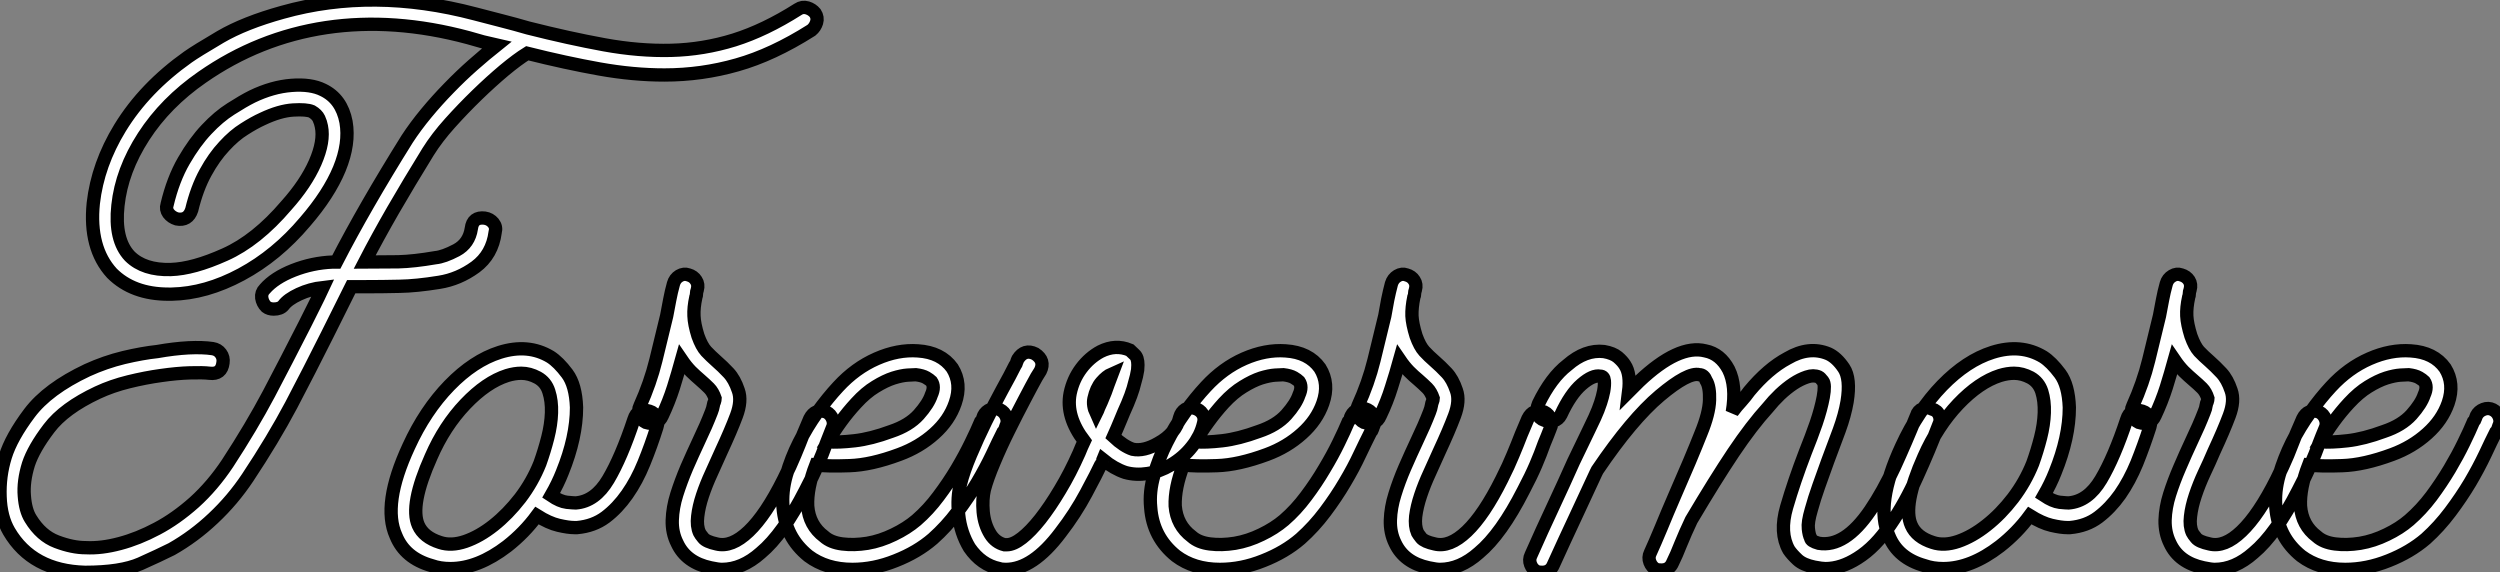 <?xml version="1.0" standalone="no"?>
<svg xmlns="http://www.w3.org/2000/svg" viewBox="0.163 -42.701 187.75 42.981"><rect x="0.163" y="-42.701" width="187.75" height="42.981" fill="#808080" stroke="none"/><path d="M61.38-41.72L61.38-41.72Q61.60-41.38 61.49-41.02Q61.38-40.66 61.10-40.43L61.10-40.43Q58.18-38.58 55.52-37.83Q52.86-37.07 50.06-37.07L50.06-37.07Q47.71-37.07 45.19-37.52Q42.67-37.97 39.76-38.70L39.76-38.70Q39.03-38.25 38.02-37.41Q37.02-36.57 35.98-35.56Q34.94-34.55 33.96-33.46Q32.98-32.37 32.31-31.30L32.31-31.30Q30.86-28.95 29.68-26.91Q28.50-24.86 27.55-23.02L27.55-23.02Q28.90-23.02 30.07-23.04Q31.25-23.07 32.87-23.35L32.87-23.35Q33.49-23.41 34.44-23.91Q35.39-24.42 35.56-25.54L35.56-25.54Q35.67-26.43 36.57-26.32L36.57-26.32Q36.96-26.26 37.21-25.96Q37.46-25.65 37.35-25.26L37.35-25.26Q37.13-23.58 35.87-22.65Q34.61-21.73 33.15-21.50L33.15-21.50Q31.42-21.22 30.16-21.20Q28.90-21.17 27.55-21.17L27.55-21.17L26.54-21.17L24.75-17.58Q23.41-14.90 22.04-12.29Q20.66-9.69 18.76-6.83L18.76-6.83Q17.64-5.15 16.18-3.78Q14.73-2.41 13.05-1.46L13.05-1.46Q12.15-1.01 10.70-0.36Q9.24 0.28 6.55 0.28L6.55 0.28Q2.58 0.17 0.84-2.80L0.84-2.80Q0.22-3.86 0.17-5.40Q0.11-6.94 0.56-8.40L0.56-8.40Q1.01-9.86 2.38-11.68Q3.75-13.50 6.72-14.90L6.72-14.90Q8.06-15.51 9.46-15.85Q10.86-16.18 11.98-16.30L11.98-16.30Q13.22-16.52 14.31-16.58Q15.40-16.63 16.13-16.52L16.13-16.52Q16.52-16.46 16.74-16.16Q16.97-15.85 16.91-15.46L16.91-15.46Q16.80-14.56 15.90-14.67L15.90-14.67Q15.40-14.73 14.42-14.70Q13.44-14.67 12.26-14.50Q11.09-14.34 9.83-14.03Q8.57-13.72 7.50-13.22L7.50-13.22Q4.98-12.04 3.84-10.53Q2.69-9.02 2.30-7.84L2.30-7.84Q1.90-6.55 1.99-5.46Q2.07-4.37 2.46-3.75L2.46-3.75Q3.25-2.46 4.42-2.02Q5.60-1.57 6.61-1.57L6.61-1.57Q7.78-1.51 9.16-1.88Q10.53-2.24 11.96-3.00Q13.38-3.75 14.76-4.98Q16.13-6.22 17.25-7.90L17.25-7.90Q19.04-10.64 20.36-13.13Q21.67-15.62 23.07-18.37L23.07-18.37Q23.41-19.04 23.74-19.71Q24.08-20.38 24.42-21.11L24.42-21.11Q23.46-21 22.62-20.61Q21.78-20.22 21.45-19.77L21.45-19.77Q21.22-19.49 20.72-19.49L20.72-19.49Q20.38-19.49 20.16-19.66L20.16-19.66Q19.88-19.94 19.82-20.33Q19.77-20.72 20.05-21L20.05-21Q20.78-21.84 22.20-22.40Q23.63-22.96 25.14-23.02L25.14-23.02L25.42-23.02Q27.55-27.16 30.74-32.26L30.74-32.26Q31.36-33.21 32.17-34.19Q32.98-35.17 33.88-36.09Q34.78-37.02 35.70-37.83Q36.62-38.64 37.46-39.31L37.46-39.31Q36.96-39.42 36.43-39.56Q35.90-39.70 35.34-39.87L35.34-39.87Q29.74-41.38 24.67-40.63Q19.60-39.87 15.34-36.90L15.34-36.90Q12.60-35 10.95-32.45Q9.30-29.90 9.02-27.27L9.02-27.27Q8.74-24.70 9.91-23.46L9.91-23.46Q10.98-22.40 12.99-22.46L12.99-22.46Q14.67-22.51 17.05-23.58Q19.43-24.64 21.67-27.27L21.67-27.27Q23.13-28.90 23.83-30.49Q24.53-32.09 24.30-33.21L24.30-33.21Q24.25-33.49 24.11-33.80Q23.97-34.10 23.58-34.33L23.58-34.33Q23.18-34.50 22.18-34.44Q21.17-34.38 19.88-33.77L19.88-33.77Q19.26-33.49 18.51-33.01Q17.75-32.54 17.00-31.72Q16.24-30.91 15.60-29.74Q14.95-28.56 14.56-26.94L14.56-26.94Q14.28-26.10 13.44-26.26L13.44-26.26Q13.05-26.38 12.82-26.68Q12.60-26.99 12.71-27.33L12.71-27.33Q13.16-29.23 13.97-30.63Q14.78-32.03 15.68-32.98Q16.58-33.94 17.50-34.52Q18.42-35.11 19.10-35.45L19.10-35.45Q20.61-36.18 22.06-36.29Q23.52-36.40 24.42-35.95L24.42-35.95Q25.82-35.28 26.15-33.54L26.15-33.54Q26.43-31.92 25.65-30.02Q24.86-28.11 23.07-26.04L23.07-26.04Q20.94-23.52 18.28-22.09Q15.62-20.66 13.05-20.61L13.05-20.61L12.82-20.61Q10.14-20.61 8.57-22.18L8.57-22.18Q6.83-24.08 7.17-27.44L7.17-27.44Q7.50-30.35 9.18-33.10L9.18-33.10Q11.03-36.12 14.28-38.42L14.28-38.42Q14.90-38.86 16.72-39.93Q18.54-40.99 21.39-41.78L21.39-41.78Q28.17-43.68 35.84-41.66L35.84-41.66Q36.90-41.38 37.88-41.13Q38.86-40.88 39.82-40.60L39.82-40.60Q42.90-39.82 45.53-39.34Q48.16-38.86 50.57-38.92Q52.98-38.98 55.30-39.70Q57.62-40.43 60.09-42L60.09-42Q60.42-42.22 60.79-42.11Q61.15-42 61.38-41.72ZM48.94-11.82L48.94-11.82Q49.34-11.70 49.48-11.34Q49.62-10.98 49.50-10.64L49.50-10.64Q49.06-9.24 48.52-7.92Q47.99-6.61 47.26-5.57Q46.54-4.54 45.64-3.86Q44.74-3.19 43.51-3.08L43.51-3.08L43.29-3.08Q42.84-3.08 42.11-3.25Q41.38-3.42 40.49-3.98L40.49-3.98Q39.54-2.69 38.25-1.68L38.25-1.68Q36.06 0 33.99 0L33.99 0Q33.21 0 32.59-0.22L32.59-0.22Q30.58-0.78 29.90-2.46L29.90-2.46Q28.84-4.82 30.86-9.18L30.86-9.18Q32.09-11.87 33.91-13.75Q35.73-15.62 37.69-16.24L37.69-16.24Q39.82-16.91 41.50-15.90L41.50-15.90Q42.11-15.51 42.76-14.64Q43.40-13.78 43.46-12.10L43.46-12.10Q43.46-9.86 42.39-7.22L42.39-7.22Q42.06-6.38 41.55-5.49L41.55-5.49Q42.22-5.04 42.73-4.98Q43.23-4.93 43.40-4.93L43.40-4.93Q44.86-5.04 45.84-6.69Q46.82-8.34 47.77-11.20L47.77-11.20Q48.05-12.10 48.94-11.82ZM33.21-1.96L33.21-1.96Q34.05-1.68 35.11-2.04Q36.18-2.41 37.24-3.25Q38.30-4.09 39.23-5.29Q40.15-6.50 40.71-7.90L40.71-7.90Q41.05-8.85 41.30-9.83Q41.55-10.81 41.58-11.70Q41.61-12.60 41.38-13.30Q41.16-14 40.54-14.34L40.54-14.34Q39.93-14.67 39.31-14.67L39.31-14.67Q38.81-14.67 38.25-14.50L38.25-14.50Q36.68-14 35.11-12.35Q33.54-10.70 32.54-8.40L32.54-8.40Q30.91-4.76 31.58-3.25L31.58-3.25Q31.98-2.35 33.21-1.96ZM62.22-11.76L62.22-11.76Q62.55-11.59 62.69-11.23Q62.83-10.86 62.66-10.53L62.66-10.53Q62.55-10.25 62.44-9.97Q62.33-9.69 62.22-9.41L62.22-9.41Q61.94-8.62 61.57-7.78Q61.21-6.94 60.65-5.88L60.65-5.88Q58.97-2.58 57.29-1.18L57.29-1.18Q55.89 0.06 54.38 0.06L54.38 0.06Q54.10 0.06 53.54-0.06L53.54-0.06Q51.69-0.45 51.02-1.90L51.02-1.90Q50.62-2.69 50.65-3.64Q50.68-4.59 50.99-5.57Q51.30-6.55 51.74-7.59Q52.19-8.62 52.64-9.58L52.64-9.58Q53.20-10.75 53.59-11.76L53.59-11.76Q53.70-12.04 53.73-12.24Q53.76-12.43 53.82-12.54L53.82-12.54Q53.87-12.71 53.87-12.77L53.87-12.77Q53.70-13.27 53.42-13.55Q53.14-13.83 52.75-14.17L52.75-14.17Q52.42-14.45 52.05-14.81Q51.69-15.18 51.35-15.68L51.35-15.68Q51.07-14.67 50.74-13.61Q50.40-12.54 49.90-11.48L49.90-11.48Q49.56-10.70 48.66-10.98L48.66-10.98Q48.33-11.14 48.19-11.51Q48.05-11.87 48.22-12.21L48.22-12.21Q49-13.94 49.42-15.65Q49.84-17.36 50.23-18.98L50.23-18.98Q50.34-19.60 50.46-20.19Q50.57-20.78 50.74-21.39L50.74-21.39Q50.85-21.78 51.18-21.98Q51.52-22.18 51.86-22.06L51.86-22.06Q52.25-21.95 52.44-21.64Q52.64-21.34 52.53-20.94L52.53-20.94Q52.47-20.78 52.47-20.64Q52.47-20.50 52.42-20.38L52.42-20.38Q52.25-19.60 52.28-18.98Q52.30-18.37 52.58-17.47L52.58-17.47Q52.86-16.69 53.20-16.32Q53.54-15.96 53.98-15.57L53.98-15.57Q54.43-15.18 54.88-14.70Q55.33-14.22 55.61-13.38L55.61-13.38Q55.89-12.60 55.47-11.48Q55.05-10.36 54.32-8.79L54.32-8.79Q53.98-8.01 53.59-7.17Q53.20-6.33 52.92-5.49Q52.64-4.65 52.56-3.92Q52.47-3.19 52.70-2.69L52.70-2.69Q52.75-2.58 52.98-2.30Q53.20-2.02 53.98-1.85L53.98-1.85Q55.10-1.57 56.39-2.80Q57.68-4.03 59.02-6.72L59.02-6.72Q59.53-7.73 59.86-8.54Q60.20-9.35 60.48-10.08L60.48-10.08L60.98-11.26Q61.38-12.04 62.22-11.76ZM75.26-11.93L75.26-11.93Q75.60-11.76 75.74-11.40Q75.88-11.03 75.71-10.70L75.71-10.70Q75.66-10.58 75.63-10.47Q75.60-10.36 75.49-10.25L75.49-10.25Q75.15-9.58 74.68-8.57Q74.20-7.56 73.56-6.47Q72.91-5.38 72.07-4.26Q71.23-3.14 70.22-2.24L70.22-2.24Q69.05-1.23 67.42-0.59Q65.80 0.06 64.18 0.06L64.18 0.06Q62.22 0.06 60.87-0.95L60.87-0.95Q59.14-2.35 58.97-4.59L58.97-4.59Q58.86-5.77 59.22-7.03Q59.58-8.29 60.17-9.46Q60.76-10.64 61.54-11.73Q62.33-12.82 63.11-13.66L63.11-13.66Q64.40-15.06 66.00-15.76Q67.59-16.46 69.10-16.35L69.10-16.35Q70.84-16.24 71.68-15.06L71.68-15.06Q72.41-13.89 71.90-12.43L71.90-12.43Q71.46-11.14 70.34-10.14Q69.22-9.13 67.70-8.57L67.70-8.57Q65.58-7.78 63.95-7.73Q62.33-7.67 61.43-7.78L61.43-7.78Q60.76-6.05 60.82-4.70L60.82-4.70Q60.93-3.25 62.05-2.41L62.05-2.41Q62.55-1.96 63.42-1.85Q64.29-1.74 65.30-1.90L65.30-1.90Q66.30-2.07 67.28-2.55Q68.26-3.02 68.99-3.64L68.99-3.64Q69.89-4.42 70.64-5.43Q71.40-6.44 72.02-7.48Q72.63-8.51 73.08-9.44Q73.53-10.36 73.81-11.03L73.81-11.03Q73.92-11.14 73.95-11.26Q73.98-11.37 74.03-11.48L74.03-11.48Q74.20-11.82 74.56-11.96Q74.93-12.10 75.26-11.93ZM64.46-12.43L64.46-12.43Q63.84-11.76 63.31-11.03Q62.78-10.30 62.33-9.52L62.33-9.52Q63.11-9.46 64.34-9.60Q65.58-9.74 67.09-10.30L67.09-10.30Q68.43-10.75 69.16-11.56Q69.89-12.38 70.11-13.05L70.11-13.05Q70.39-13.66 70.11-14.06L70.11-14.06Q70-14.17 69.72-14.34Q69.44-14.50 68.94-14.56L68.94-14.56Q68.77-14.56 68.32-14.53Q67.87-14.50 67.26-14.31Q66.64-14.11 65.91-13.66Q65.18-13.22 64.46-12.43ZM89.88-12.04L89.88-12.04Q90.27-11.93 90.47-11.62Q90.66-11.31 90.55-10.92L90.55-10.92Q90.33-9.97 89.68-9.16Q89.04-8.34 88.09-7.78L88.09-7.78Q87.25-7.28 86.35-7.14Q85.46-7 84.67-7.22L84.67-7.22Q83.83-7.50 82.99-8.18L82.99-8.18Q82.94-8.06 82.94-8.04Q82.94-8.01 82.88-7.90L82.88-7.90Q82.54-7.17 81.73-5.66Q80.92-4.14 79.80-2.69L79.80-2.69Q77.73 0.06 75.71 0.06L75.71 0.06Q75.38 0.06 75.21 0L75.21 0Q73.86-0.28 72.97-1.57L72.97-1.57Q72.30-2.69 72.16-4.03Q72.02-5.38 72.30-6.38L72.30-6.38Q72.52-7.28 73.05-8.54Q73.58-9.80 74.20-11.06Q74.82-12.32 75.43-13.44Q76.05-14.56 76.38-15.23L76.38-15.23Q76.50-15.40 76.52-15.51Q76.55-15.62 76.61-15.74L76.61-15.74Q77.11-16.52 77.90-16.13L77.90-16.13Q78.68-15.62 78.29-14.84L78.29-14.84Q78.23-14.73 78.01-14.39L78.01-14.39Q77.67-13.78 77.11-12.71Q76.55-11.65 75.94-10.42Q75.32-9.18 74.82-7.98Q74.31-6.78 74.09-5.94L74.09-5.94Q73.92-5.21 74.00-4.26Q74.09-3.30 74.54-2.58L74.54-2.58Q74.93-1.96 75.60-1.79L75.60-1.79L75.77-1.79Q76.27-1.79 76.92-2.30Q77.56-2.80 78.29-3.72Q79.02-4.65 79.77-5.91Q80.53-7.17 81.20-8.68L81.20-8.68Q81.31-8.96 81.40-9.16Q81.48-9.35 81.59-9.58L81.59-9.58Q80.19-11.42 80.53-13.16L80.53-13.16Q80.75-14.22 81.37-15.04Q81.98-15.85 82.82-16.30L82.82-16.30Q83.94-16.86 85.01-16.41L85.01-16.41Q85.12-16.30 85.37-16.07Q85.62-15.85 85.62-15.29L85.62-15.29Q85.62-15.12 85.60-14.92Q85.57-14.73 85.51-14.45L85.51-14.45Q85.40-14 85.26-13.52Q85.12-13.05 84.84-12.38L84.84-12.38Q84.56-11.76 84.31-11.14Q84.06-10.53 83.78-9.91L83.78-9.91Q84.56-9.18 85.23-8.96L85.23-8.96Q86.07-8.79 87.14-9.41L87.14-9.41Q88.48-10.14 88.76-11.37L88.76-11.37Q88.87-11.76 89.18-11.96Q89.49-12.15 89.88-12.04ZM82.88-12.54L82.88-12.54Q83.22-13.33 83.38-13.83Q83.55-14.34 83.66-14.62L83.66-14.62Q83.27-14.45 82.88-14Q82.49-13.55 82.32-12.77L82.32-12.77Q82.21-12.26 82.49-11.65L82.49-11.65Q82.60-11.87 82.68-12.10Q82.77-12.32 82.88-12.54ZM102.87-11.93L102.87-11.93Q103.21-11.76 103.35-11.40Q103.49-11.03 103.32-10.70L103.32-10.70Q103.26-10.58 103.24-10.47Q103.21-10.36 103.10-10.25L103.10-10.25Q102.76-9.58 102.28-8.57Q101.81-7.56 101.16-6.47Q100.52-5.38 99.68-4.26Q98.84-3.14 97.83-2.24L97.83-2.24Q96.66-1.23 95.03-0.59Q93.41 0.06 91.78 0.06L91.78 0.06Q89.82 0.06 88.48-0.95L88.48-0.95Q86.74-2.35 86.58-4.59L86.58-4.59Q86.46-5.77 86.83-7.03Q87.19-8.29 87.78-9.46Q88.37-10.64 89.15-11.73Q89.94-12.82 90.72-13.66L90.72-13.66Q92.01-15.06 93.60-15.76Q95.20-16.46 96.71-16.35L96.71-16.35Q98.45-16.24 99.29-15.06L99.29-15.06Q100.02-13.89 99.51-12.43L99.51-12.43Q99.06-11.14 97.94-10.14Q96.82-9.13 95.31-8.57L95.31-8.57Q93.18-7.78 91.56-7.73Q89.94-7.67 89.04-7.78L89.04-7.78Q88.37-6.05 88.42-4.70L88.42-4.70Q88.54-3.25 89.66-2.41L89.66-2.41Q90.16-1.96 91.03-1.85Q91.90-1.74 92.90-1.90L92.90-1.90Q93.91-2.07 94.89-2.55Q95.87-3.02 96.60-3.64L96.60-3.64Q97.50-4.42 98.25-5.43Q99.01-6.44 99.62-7.48Q100.24-8.51 100.69-9.44Q101.14-10.36 101.42-11.03L101.42-11.03Q101.53-11.14 101.56-11.26Q101.58-11.37 101.64-11.48L101.64-11.48Q101.81-11.82 102.17-11.96Q102.54-12.10 102.87-11.93ZM92.06-12.43L92.06-12.43Q91.45-11.76 90.92-11.03Q90.38-10.30 89.94-9.52L89.94-9.52Q90.72-9.46 91.95-9.60Q93.18-9.74 94.70-10.30L94.70-10.30Q96.04-10.75 96.77-11.56Q97.50-12.38 97.72-13.05L97.72-13.05Q98-13.66 97.72-14.06L97.72-14.06Q97.61-14.17 97.33-14.34Q97.05-14.50 96.54-14.56L96.54-14.56Q96.38-14.56 95.93-14.53Q95.48-14.50 94.86-14.31Q94.25-14.11 93.52-13.66Q92.79-13.22 92.06-12.43ZM116.14-11.76L116.14-11.76Q116.48-11.59 116.62-11.23Q116.76-10.86 116.59-10.53L116.59-10.53Q116.48-10.25 116.37-9.97Q116.26-9.69 116.14-9.41L116.14-9.41Q115.86-8.62 115.50-7.78Q115.14-6.94 114.58-5.88L114.58-5.88Q112.90-2.58 111.22-1.18L111.22-1.18Q109.82 0.06 108.30 0.06L108.30 0.06Q108.02 0.06 107.46-0.06L107.46-0.06Q105.62-0.45 104.94-1.90L104.94-1.90Q104.55-2.69 104.58-3.64Q104.61-4.59 104.92-5.57Q105.22-6.55 105.67-7.59Q106.12-8.62 106.57-9.58L106.57-9.58Q107.13-10.75 107.52-11.76L107.52-11.76Q107.63-12.04 107.66-12.24Q107.69-12.43 107.74-12.54L107.74-12.54Q107.80-12.71 107.80-12.77L107.80-12.77Q107.63-13.27 107.35-13.55Q107.07-13.83 106.68-14.17L106.68-14.17Q106.34-14.45 105.98-14.81Q105.62-15.18 105.28-15.68L105.28-15.68Q105-14.67 104.66-13.61Q104.33-12.54 103.82-11.48L103.82-11.48Q103.49-10.70 102.59-10.98L102.59-10.98Q102.26-11.14 102.12-11.51Q101.98-11.87 102.14-12.21L102.14-12.21Q102.93-13.94 103.35-15.65Q103.77-17.36 104.16-18.98L104.16-18.98Q104.27-19.60 104.38-20.19Q104.50-20.78 104.66-21.39L104.66-21.39Q104.78-21.78 105.11-21.98Q105.45-22.18 105.78-22.06L105.78-22.06Q106.18-21.95 106.37-21.64Q106.57-21.34 106.46-20.94L106.46-20.94Q106.40-20.78 106.40-20.64Q106.40-20.50 106.34-20.38L106.34-20.38Q106.18-19.60 106.20-18.98Q106.23-18.37 106.51-17.47L106.51-17.47Q106.79-16.69 107.13-16.32Q107.46-15.96 107.91-15.57L107.91-15.57Q108.36-15.18 108.81-14.70Q109.26-14.22 109.54-13.38L109.54-13.38Q109.82-12.60 109.40-11.48Q108.98-10.36 108.25-8.79L108.25-8.79Q107.91-8.01 107.52-7.17Q107.13-6.33 106.85-5.49Q106.57-4.65 106.48-3.92Q106.40-3.19 106.62-2.69L106.62-2.69Q106.68-2.58 106.90-2.30Q107.13-2.02 107.91-1.85L107.91-1.85Q109.03-1.57 110.32-2.80Q111.61-4.03 112.95-6.72L112.95-6.72Q113.46-7.73 113.79-8.54Q114.13-9.35 114.41-10.08L114.41-10.08L114.91-11.26Q115.30-12.04 116.14-11.76ZM145.26-11.98L145.26-11.98Q145.66-11.87 145.80-11.51Q145.94-11.14 145.77-10.81L145.77-10.81Q145.04-8.90 144.14-6.92Q143.25-4.93 142.13-3.30L142.13-3.30Q141.01-1.62 139.66-0.78L139.66-0.78Q138.43 0 137.26 0L137.26 0Q136.98 0 136.42-0.11L136.42-0.11Q135.58-0.28 135.16-0.67Q134.74-1.06 134.51-1.40L134.51-1.40Q133.78-2.69 134.34-4.62Q134.90-6.55 135.74-8.74L135.74-8.74Q136.19-9.86 136.56-10.92Q136.92-11.98 137.09-12.88L137.09-12.88Q137.26-13.83 137.06-14.08Q136.86-14.34 136.75-14.39L136.75-14.39Q136.36-14.56 135.86-14.39Q135.35-14.22 134.85-13.89Q134.34-13.55 133.84-13.08Q133.34-12.60 132.94-12.10L132.94-12.10Q131.71-10.75 130.34-8.71Q128.97-6.66 127.18-3.64L127.18-3.64Q126.73-2.69 126.39-1.85Q126.06-1.01 125.78-0.45L125.78-0.45Q125.55 0.11 124.94 0.11L124.94 0.11Q124.66 0.11 124.54 0.06L124.54 0.06Q124.21-0.11 124.07-0.48Q123.93-0.84 124.10-1.18L124.10-1.18Q124.43-1.90 124.91-3.05Q125.38-4.20 125.94-5.49Q126.50-6.78 127.04-8.04Q127.57-9.30 127.90-10.14L127.90-10.14Q128.52-11.65 128.55-12.66Q128.58-13.66 128.30-14.11L128.30-14.11Q128.13-14.56 127.79-14.56L127.79-14.56Q126.95-14.78 124.82-12.99Q122.70-11.20 120.12-7.39L120.12-7.39Q120.12-7.39 120.01-7.17L120.01-7.17Q119.34-5.71 118.50-3.92Q117.66-2.13 116.82-0.28L116.82-0.28Q116.59 0.28 115.98 0.28L115.98 0.28Q115.70 0.28 115.58 0.22L115.58 0.22Q115.25 0.06 115.11-0.31Q114.97-0.67 115.14-1.01L115.14-1.01Q115.98-2.91 116.82-4.70Q117.66-6.50 118.33-8.01L118.33-8.01Q119.00-9.41 119.50-10.44Q120.01-11.48 120.18-11.93L120.18-11.93Q120.23-12.04 120.37-12.46Q120.51-12.88 120.60-13.33Q120.68-13.78 120.65-14.11Q120.62-14.45 120.34-14.45L120.34-14.45Q119.78-14.56 118.94-13.83Q118.10-13.10 117.38-11.54L117.38-11.54Q117.21-11.20 116.84-11.09Q116.48-10.98 116.14-11.14L116.14-11.14Q115.75-11.26 115.64-11.62Q115.53-11.98 115.70-12.38L115.70-12.38Q116.65-14.34 117.88-15.29L117.88-15.29Q119.22-16.46 120.62-16.30L120.62-16.30Q121.30-16.18 121.66-15.88Q122.02-15.57 122.19-15.29L122.19-15.29Q122.64-14.62 122.47-13.27L122.47-13.27L123.26-14.06Q126.22-16.86 128.24-16.35L128.24-16.35Q129.36-16.13 129.98-14.95L129.98-14.95Q130.59-13.72 130.26-11.76L130.26-11.76Q130.59-12.21 130.93-12.57Q131.26-12.94 131.54-13.33L131.54-13.33Q132.94-15.01 134.40-15.79L134.40-15.79Q136.02-16.74 137.48-16.13L137.48-16.13Q138.10-15.85 138.63-15.06Q139.16-14.28 138.88-12.54L138.88-12.54Q138.71-11.54 138.29-10.39Q137.87-9.24 137.42-8.06L137.42-8.06Q137.09-7.11 136.75-6.19Q136.42-5.26 136.19-4.42L136.19-4.42Q135.91-3.47 135.97-3.00Q136.02-2.52 136.14-2.30L136.14-2.30Q136.14-2.07 136.75-1.90L136.75-1.90Q138.71-1.57 140.62-4.37L140.62-4.37Q141.57-5.77 142.44-7.64Q143.30-9.52 144.09-11.48L144.09-11.48Q144.20-11.87 144.56-12.01Q144.93-12.15 145.26-11.98ZM161.06-11.82L161.06-11.82Q161.45-11.70 161.59-11.34Q161.73-10.98 161.62-10.64L161.62-10.64Q161.17-9.24 160.64-7.92Q160.10-6.61 159.38-5.57Q158.65-4.54 157.75-3.86Q156.86-3.19 155.62-3.08L155.62-3.08L155.40-3.08Q154.95-3.08 154.22-3.25Q153.50-3.42 152.60-3.98L152.60-3.98Q151.65-2.69 150.36-1.68L150.36-1.68Q148.18 0 146.10 0L146.10 0Q145.32 0 144.70-0.22L144.70-0.22Q142.69-0.78 142.02-2.46L142.02-2.46Q140.95-4.82 142.97-9.18L142.97-9.18Q144.20-11.87 146.02-13.75Q147.84-15.62 149.80-16.24L149.80-16.24Q151.93-16.91 153.61-15.90L153.61-15.90Q154.22-15.51 154.87-14.64Q155.51-13.78 155.57-12.10L155.57-12.10Q155.57-9.86 154.50-7.22L154.50-7.22Q154.17-6.38 153.66-5.49L153.66-5.49Q154.34-5.04 154.84-4.98Q155.34-4.93 155.51-4.93L155.51-4.93Q156.97-5.04 157.95-6.69Q158.93-8.34 159.88-11.20L159.88-11.20Q160.16-12.10 161.06-11.82ZM145.32-1.96L145.32-1.96Q146.16-1.68 147.22-2.04Q148.29-2.41 149.35-3.25Q150.42-4.09 151.34-5.29Q152.26-6.50 152.82-7.90L152.82-7.90Q153.16-8.85 153.41-9.83Q153.66-10.81 153.69-11.70Q153.72-12.60 153.50-13.30Q153.27-14 152.66-14.34L152.66-14.34Q152.04-14.67 151.42-14.67L151.42-14.67Q150.92-14.67 150.36-14.50L150.36-14.50Q148.79-14 147.22-12.35Q145.66-10.70 144.65-8.40L144.65-8.40Q143.02-4.76 143.70-3.25L143.70-3.25Q144.09-2.35 145.32-1.96ZM174.33-11.76L174.33-11.76Q174.66-11.59 174.80-11.23Q174.94-10.86 174.78-10.53L174.78-10.53Q174.66-10.25 174.55-9.97Q174.44-9.69 174.33-9.41L174.33-9.41Q174.05-8.62 173.68-7.78Q173.32-6.94 172.76-5.88L172.76-5.88Q171.08-2.58 169.40-1.18L169.40-1.18Q168.00 0.06 166.49 0.06L166.49 0.06Q166.21 0.06 165.65-0.06L165.65-0.06Q163.80-0.45 163.13-1.90L163.13-1.90Q162.74-2.69 162.76-3.64Q162.79-4.59 163.10-5.57Q163.41-6.55 163.86-7.59Q164.30-8.62 164.75-9.58L164.75-9.58Q165.31-10.75 165.70-11.76L165.70-11.76Q165.82-12.04 165.84-12.24Q165.87-12.43 165.93-12.54L165.93-12.54Q165.98-12.71 165.98-12.77L165.98-12.77Q165.82-13.27 165.54-13.55Q165.26-13.83 164.86-14.17L164.86-14.17Q164.53-14.45 164.16-14.81Q163.80-15.18 163.46-15.68L163.46-15.68Q163.18-14.67 162.85-13.61Q162.51-12.54 162.01-11.48L162.01-11.48Q161.67-10.70 160.78-10.98L160.78-10.98Q160.44-11.14 160.30-11.51Q160.16-11.87 160.33-12.21L160.33-12.21Q161.11-13.94 161.53-15.65Q161.95-17.36 162.34-18.98L162.34-18.98Q162.46-19.60 162.57-20.19Q162.68-20.78 162.85-21.39L162.85-21.39Q162.96-21.78 163.30-21.98Q163.63-22.18 163.97-22.06L163.97-22.06Q164.36-21.95 164.56-21.64Q164.75-21.34 164.64-20.94L164.64-20.94Q164.58-20.78 164.58-20.64Q164.58-20.50 164.53-20.38L164.53-20.38Q164.36-19.60 164.39-18.98Q164.42-18.37 164.70-17.47L164.70-17.47Q164.98-16.69 165.31-16.32Q165.65-15.96 166.10-15.57L166.10-15.57Q166.54-15.18 166.99-14.70Q167.44-14.22 167.72-13.38L167.72-13.38Q168.00-12.60 167.58-11.48Q167.16-10.36 166.43-8.79L166.43-8.79Q166.10-8.01 165.70-7.17Q165.31-6.33 165.03-5.49Q164.75-4.65 164.67-3.92Q164.58-3.19 164.81-2.69L164.81-2.69Q164.86-2.58 165.09-2.30Q165.31-2.02 166.10-1.85L166.10-1.85Q167.22-1.57 168.50-2.80Q169.79-4.03 171.14-6.72L171.14-6.72Q171.64-7.73 171.98-8.54Q172.31-9.35 172.59-10.08L172.59-10.08L173.10-11.26Q173.49-12.04 174.33-11.76ZM187.38-11.93L187.38-11.93Q187.71-11.76 187.85-11.40Q187.99-11.03 187.82-10.70L187.82-10.70Q187.77-10.58 187.74-10.47Q187.71-10.36 187.60-10.25L187.60-10.25Q187.26-9.58 186.79-8.57Q186.31-7.56 185.67-6.47Q185.02-5.38 184.18-4.26Q183.34-3.14 182.34-2.24L182.34-2.24Q181.16-1.23 179.54-0.59Q177.91 0.06 176.29 0.06L176.29 0.06Q174.33 0.06 172.98-0.95L172.98-0.95Q171.25-2.35 171.08-4.59L171.08-4.59Q170.97-5.77 171.33-7.03Q171.70-8.29 172.28-9.46Q172.87-10.64 173.66-11.73Q174.44-12.82 175.22-13.66L175.22-13.66Q176.51-15.06 178.11-15.76Q179.70-16.46 181.22-16.35L181.22-16.35Q182.95-16.24 183.79-15.06L183.79-15.06Q184.52-13.89 184.02-12.43L184.02-12.43Q183.57-11.14 182.45-10.14Q181.33-9.13 179.82-8.57L179.82-8.57Q177.69-7.78 176.06-7.73Q174.44-7.67 173.54-7.78L173.54-7.78Q172.87-6.05 172.93-4.70L172.93-4.70Q173.04-3.25 174.16-2.41L174.16-2.41Q174.66-1.96 175.53-1.85Q176.40-1.74 177.41-1.90L177.41-1.90Q178.42-2.07 179.40-2.55Q180.38-3.02 181.10-3.64L181.10-3.64Q182.00-4.42 182.76-5.43Q183.51-6.44 184.13-7.48Q184.74-8.51 185.19-9.44Q185.64-10.36 185.92-11.03L185.92-11.03Q186.03-11.14 186.06-11.26Q186.09-11.37 186.14-11.48L186.14-11.48Q186.31-11.82 186.68-11.96Q187.04-12.10 187.38-11.93ZM176.57-12.43L176.57-12.43Q175.95-11.76 175.42-11.03Q174.89-10.30 174.44-9.52L174.44-9.52Q175.22-9.46 176.46-9.60Q177.69-9.74 179.20-10.30L179.20-10.30Q180.54-10.75 181.27-11.56Q182.00-12.38 182.22-13.05L182.22-13.05Q182.50-13.66 182.22-14.06L182.22-14.06Q182.11-14.17 181.83-14.34Q181.55-14.50 181.05-14.56L181.05-14.56Q180.88-14.56 180.43-14.53Q179.98-14.50 179.37-14.31Q178.75-14.11 178.02-13.66Q177.30-13.22 176.57-12.43Z" fill="white" stroke="black" transform="scale(1,1)"/></svg>
